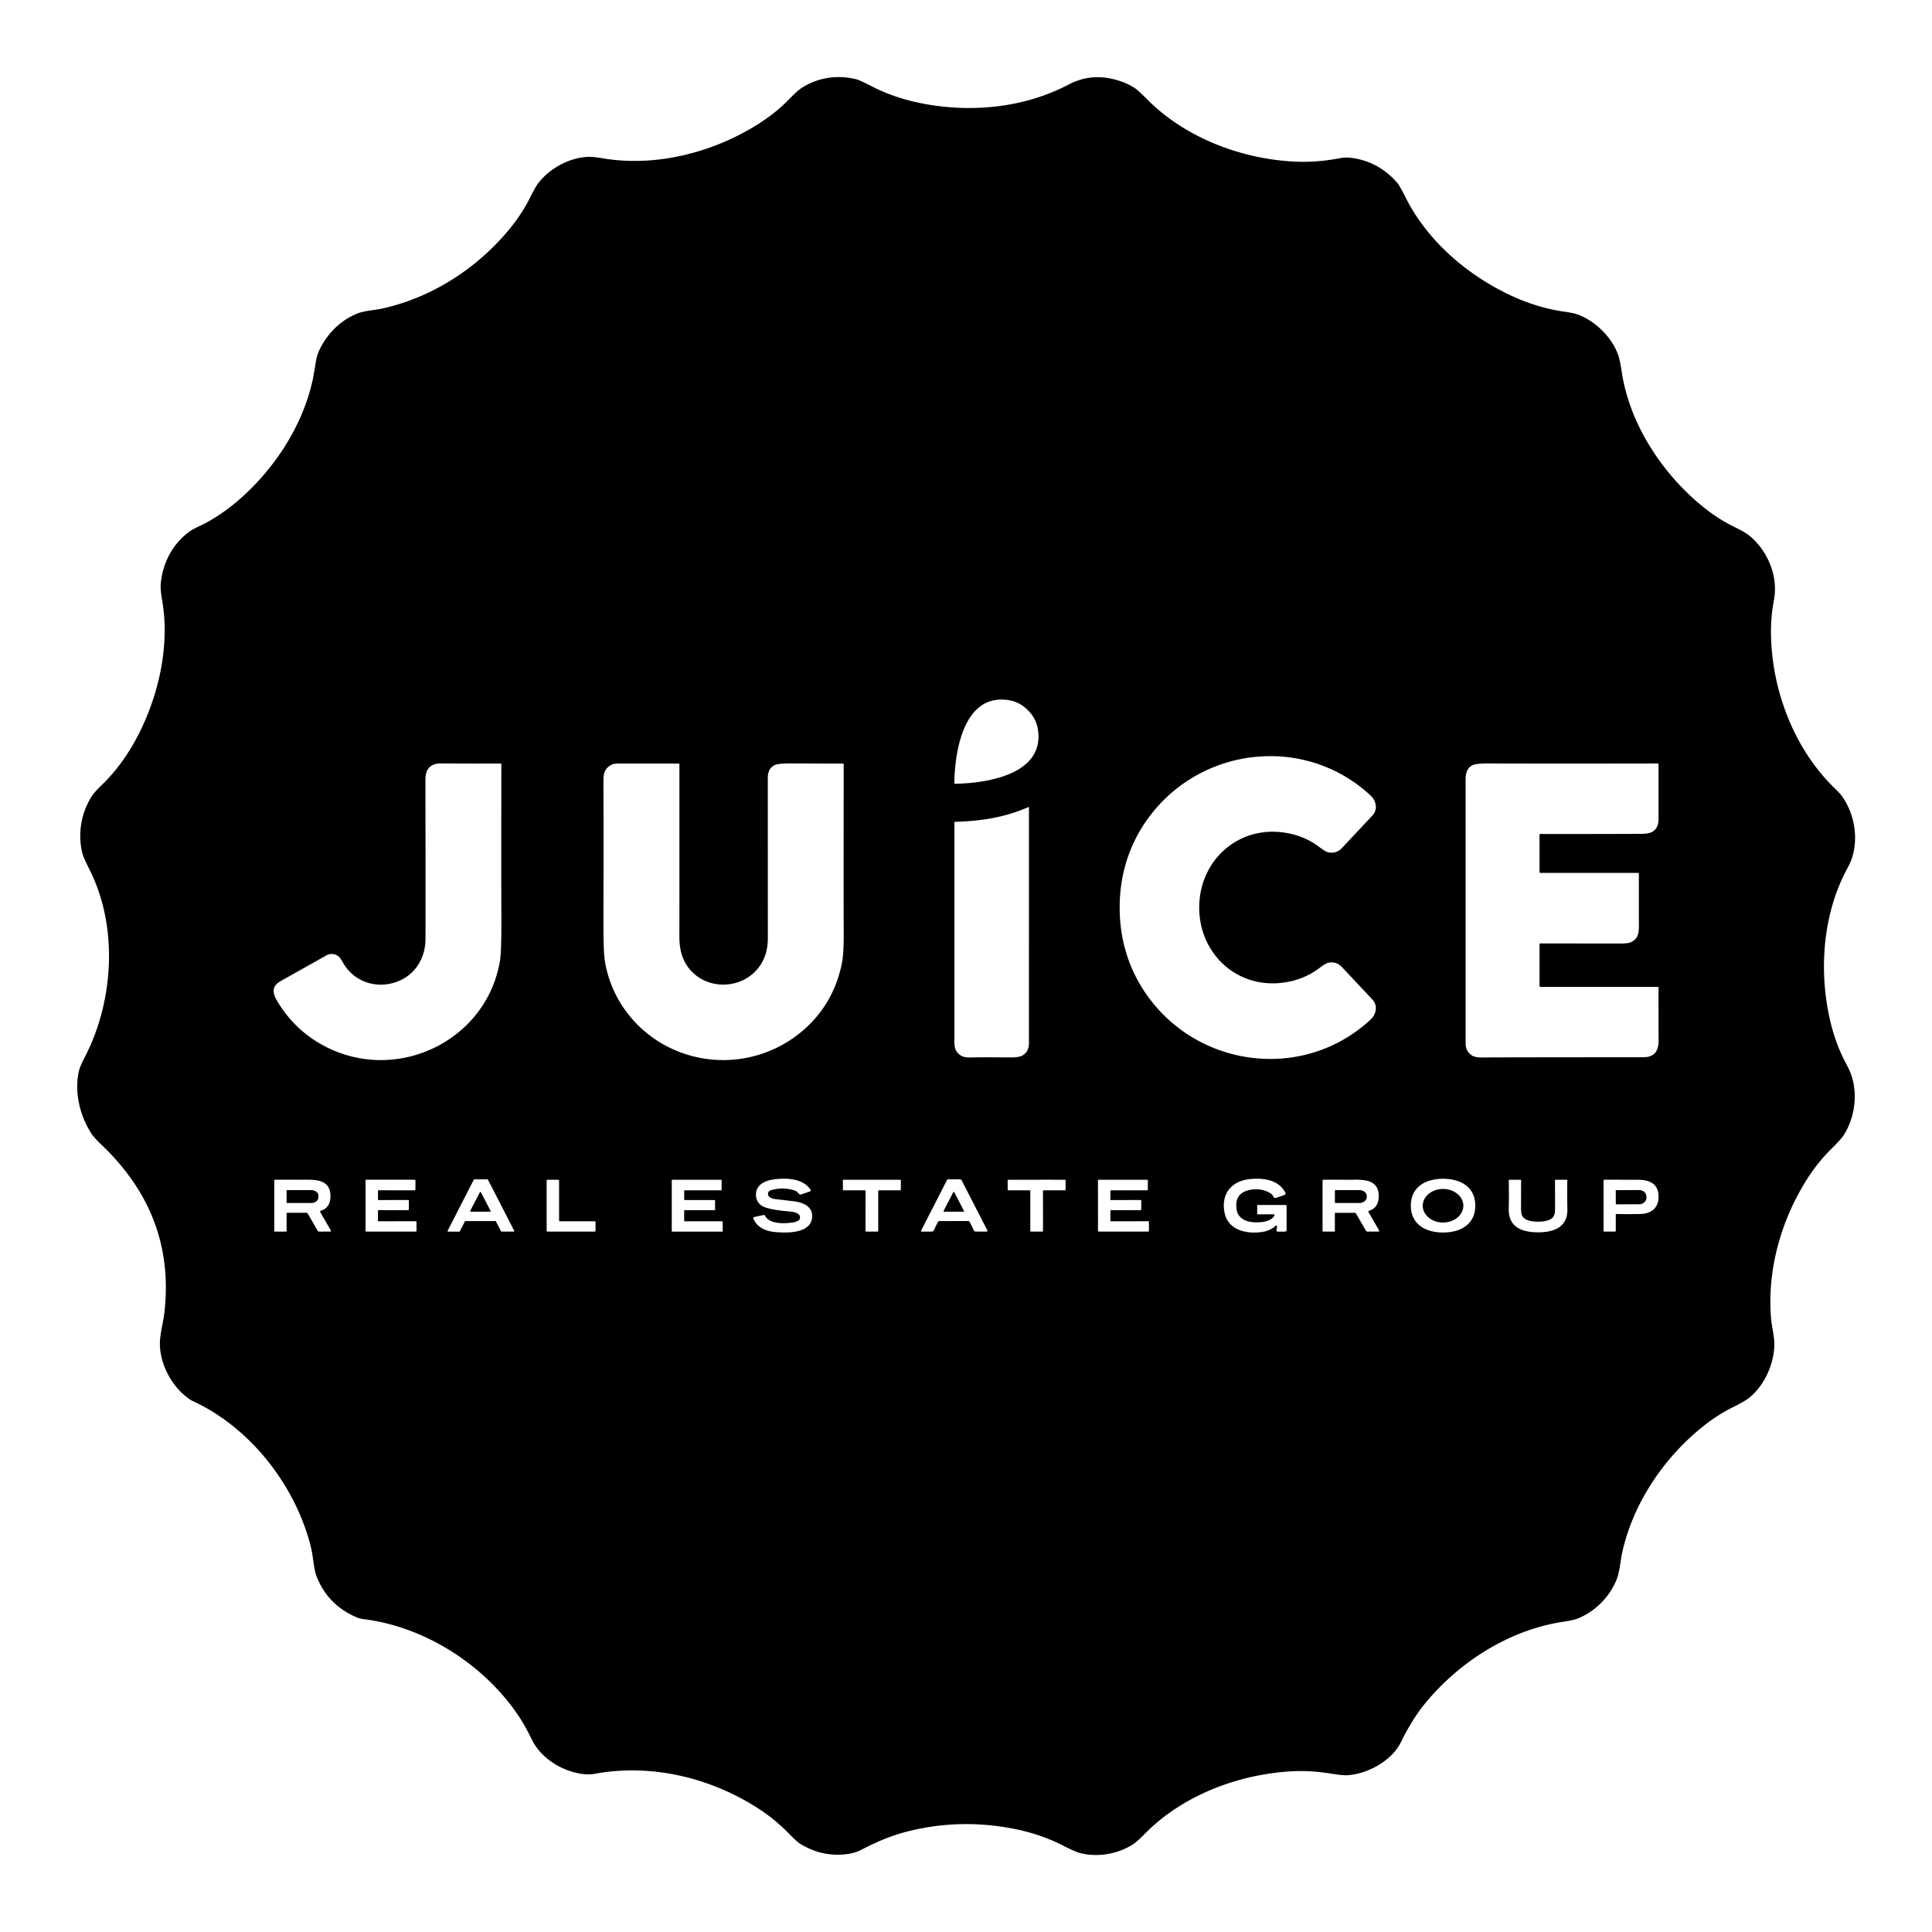 <?xml version="1.0" encoding="UTF-8" standalone="no"?>
<!DOCTYPE svg PUBLIC "-//W3C//DTD SVG 1.1//EN" "http://www.w3.org/Graphics/SVG/1.1/DTD/svg11.dtd">
<svg xmlns="http://www.w3.org/2000/svg" version="1.1" viewBox="0.00 0.00 1448.00 1448.00">
<path fill="#000000" d="
  M 137.33 1044.92
  C 127.24 1035.98 120.02 1021.30 119.83 1007.40
  C 119.73 1000.53 122.32 991.09 123.08 984.75
  Q 130.82 920.56 89.42 872.08
  Q 83.11 864.69 77.40 859.27
  Q 70.53 852.74 68.51 849.61
  C 59.82 836.16 55.66 818.70 59.06 803.00
  Q 59.82 799.48 63.60 792.20
  C 85.38 750.24 88.78 694.08 66.76 651.07
  Q 62.57 642.90 61.71 639.39
  C 58.10 624.65 60.86 608.87 69.18 596.14
  Q 70.72 593.78 76.83 587.81
  Q 93.11 571.90 104.54 549.01
  C 119.58 518.89 127.10 482.74 121.63 450.63
  Q 120.16 441.99 120.43 438.30
  C 121.60 422.36 129.35 407.29 142.55 398.04
  Q 144.50 396.67 149.30 394.41
  C 160.68 389.07 171.47 381.42 180.82 373.08
  C 206.51 350.16 226.79 318.82 234.29 285.03
  Q 234.82 282.61 236.98 269.75
  Q 237.92 264.18 242.07 257.32
  Q 251.29 242.06 267.12 235.25
  C 272.76 232.83 280.68 232.51 286.06 231.34
  C 323.32 223.23 357.14 201.44 381.31 172.33
  Q 391.19 160.42 397.35 147.96
  Q 401.30 139.96 403.71 136.90
  C 412.08 126.24 426.16 118.44 440.06 117.59
  Q 444.09 117.34 451.39 118.59
  C 489.82 125.19 531.22 115.16 564.38 95.38
  Q 578.98 86.66 589.01 76.76
  C 592.59 73.22 597.11 68.28 601.02 65.78
  C 613.07 58.10 627.38 55.92 641.51 59.35
  Q 644.41 60.06 652.99 64.51
  Q 672.12 74.46 696.25 78.46
  C 731.63 84.31 769.04 80.10 800.98 63.33
  Q 818.60 54.07 838.58 60.48
  Q 845.46 62.69 850.28 65.87
  Q 853.13 67.75 859.75 74.43
  C 888.36 103.34 930.70 119.32 970.77 121.14
  Q 987.15 121.88 1004.76 118.48
  Q 1010.48 117.37 1019.09 119.48
  C 1030.55 122.29 1040.24 128.67 1047.77 137.73
  Q 1048.93 139.12 1054.21 149.41
  C 1070.16 180.49 1099.01 205.39 1130.28 220.48
  Q 1151.38 230.66 1172.90 233.67
  Q 1179.96 234.65 1183.42 236.04
  C 1196.18 241.16 1208.05 252.87 1212.77 265.98
  Q 1214.12 269.74 1215.48 278.79
  C 1221.09 315.99 1243.43 351.17 1271.37 375.63
  Q 1284.14 386.81 1296.91 393.42
  C 1303.12 396.64 1307.67 398.57 1311.59 401.86
  C 1325.06 413.18 1332.90 432.15 1329.53 449.77
  C 1327.95 457.99 1327.27 466.29 1327.32 474.08
  C 1327.59 516.26 1344.24 560.77 1374.73 590.47
  Q 1378.91 594.54 1380.12 596.18
  C 1390.25 609.88 1393.45 629.73 1387.02 645.79
  Q 1386.31 647.57 1384.16 651.57
  C 1366.36 684.81 1363.18 726.48 1371.19 762.81
  Q 1375.15 780.71 1382.25 794.52
  Q 1385.03 799.93 1385.58 801.06
  C 1392.98 816.29 1391.02 836.67 1381.67 851.01
  Q 1379.73 853.98 1372.94 860.69
  Q 1363.04 870.47 1355.67 881.72
  C 1335.36 912.73 1324.13 951.30 1327.43 988.59
  C 1328.00 995.05 1330.00 1001.97 1329.85 1008.05
  C 1329.50 1022.47 1322.36 1038.75 1310.58 1047.91
  Q 1307.29 1050.46 1299.11 1054.51
  Q 1286.21 1060.90 1274.41 1070.66
  C 1245.92 1094.22 1223.92 1127.23 1215.81 1163.56
  C 1214.55 1169.20 1213.99 1178.10 1211.51 1184.13
  C 1206.30 1196.84 1195.78 1207.53 1182.91 1212.90
  Q 1179.56 1214.30 1171.96 1215.42
  C 1131.41 1221.41 1093.59 1245.52 1067.91 1276.91
  Q 1058.32 1288.63 1050.05 1305.57
  C 1043.18 1319.65 1025.23 1329.45 1009.98 1330.49
  Q 1006.43 1330.73 998.11 1329.38
  Q 983.22 1326.96 970.73 1327.45
  C 930.20 1329.07 887.22 1344.82 858.30 1374.13
  Q 852.14 1380.37 849.17 1382.28
  C 837.73 1389.61 822.60 1392.29 809.13 1388.73
  Q 805.68 1387.81 796.89 1383.31
  Q 780.27 1374.78 760.71 1370.83
  Q 719.52 1362.52 679.36 1372.85
  Q 663.58 1376.91 645.50 1386.43
  Q 639.78 1389.43 631.00 1389.97
  C 619.81 1390.66 609.35 1387.84 599.71 1381.87
  Q 597.00 1380.19 590.75 1373.74
  Q 579.90 1362.55 565.57 1353.67
  C 530.11 1331.72 487.00 1321.78 445.54 1329.47
  Q 439.24 1330.63 430.44 1328.35
  C 417.42 1324.96 404.64 1316.13 398.65 1303.86
  Q 393.55 1293.42 389.08 1286.68
  C 363.27 1247.77 318.34 1219.01 271.88 1213.43
  Q 268.60 1213.04 263.09 1210.19
  Q 244.44 1200.57 237.01 1180.74
  Q 235.83 1177.62 234.42 1167.06
  Q 233.06 1156.96 228.01 1143.26
  C 213.57 1104.03 183.18 1067.92 144.49 1050.07
  Q 141.69 1048.78 137.33 1044.92
  Z
  M 715.45 587.22
  Q 715.59 587.36 715.60 587.37
  A 0.19 0.13 59.0 0 0 715.72 587.43
  C 739.17 587.05 783.75 580.54 777.78 546.02
  Q 776.46 538.36 770.37 532.27
  Q 764.27 526.18 756.61 524.86
  C 722.09 518.91 715.60 563.50 715.24 586.95
  A 0.19 0.13 31.0 0 0 715.29 587.06
  Q 715.30 587.07 715.45 587.22
  Z
  M 839.17 680.18
  C 839.17 707.21 847.77 732.09 865.06 752.92
  C 904.56 800.49 976.41 807.91 1023.88 767.14
  Q 1028.66 763.04 1029.57 761.31
  Q 1033.30 754.19 1028.46 749.01
  Q 1019.87 739.84 1005.73 724.77
  Q 1001.73 720.52 995.91 721.49
  Q 993.63 721.87 989.06 725.37
  Q 977.48 734.22 962.34 736.39
  C 927.25 741.42 898.79 714.88 898.79 680.19
  C 898.79 645.49 927.26 618.95 962.34 623.98
  Q 977.48 626.16 989.06 635.01
  Q 993.63 638.51 995.91 638.89
  Q 1001.73 639.86 1005.73 635.61
  Q 1019.87 620.54 1028.47 611.37
  Q 1033.31 606.19 1029.58 599.07
  Q 1028.67 597.34 1023.89 593.24
  C 976.42 552.47 904.57 559.88 865.07 607.44
  C 847.77 628.27 839.17 653.15 839.17 680.18
  Z
  M 375.17 572.24
  Q 352.44 572.33 330.70 572.17
  Q 318.84 572.08 318.86 584.22
  Q 318.99 694.70 318.88 704.21
  C 318.70 720.00 309.26 733.04 293.85 736.92
  C 279.28 740.60 264.24 734.62 256.82 721.03
  Q 254.88 717.46 253.25 716.44
  Q 248.85 713.67 244.40 716.17
  Q 215.81 732.25 210.18 735.43
  C 202.88 739.55 204.60 745.12 208.11 750.89
  Q 222.82 775.04 248.37 786.54
  C 301.42 810.43 364.81 778.42 374.68 720.33
  Q 375.90 713.17 375.77 687.11
  Q 375.61 654.12 375.76 572.82
  A 0.58 0.58 0.0 0 0 375.17 572.24
  Z
  M 508.81 572.29
  Q 490.62 572.21 466.58 572.25
  C 463.79 572.26 460.48 572.01 458.22 573.23
  C 453.11 575.99 452.26 579.58 452.27 585.55
  Q 452.41 636.48 452.26 686.82
  Q 452.18 712.66 453.25 719.65
  C 457.90 749.92 478.29 775.38 506.29 787.23
  C 539.80 801.42 578.28 794.49 604.83 769.62
  Q 625.10 750.63 630.98 722.05
  Q 632.52 714.52 632.33 696.87
  Q 632.24 688.80 632.32 572.72
  A 0.43 0.43 0.0 0 0 631.88 572.29
  Q 629.52 572.31 591.70 572.18
  Q 583.23 572.16 580.49 573.50
  Q 575.47 575.96 575.46 583.01
  Q 575.46 617.51 575.48 703.25
  Q 575.48 718.79 565.57 728.55
  C 553.66 740.28 533.70 741.14 521.01 730.51
  C 512.22 723.16 509.15 713.31 509.18 702.00
  Q 509.22 692.24 509.21 572.69
  A 0.40 0.40 0.0 0 0 508.81 572.29
  Z
  M 1242.68 739.68
  L 1154.73 739.68
  A 0.89 0.88 -0.0 0 1 1153.84 738.80
  L 1153.84 707.54
  A 0.46 0.46 0.0 0 1 1154.30 707.08
  Q 1165.10 707.11 1215.01 707.12
  Q 1220.05 707.12 1221.91 706.33
  C 1228.24 703.66 1228.43 698.80 1228.33 691.51
  Q 1228.28 687.58 1228.31 654.69
  A 0.45 0.45 0.0 0 0 1227.86 654.24
  L 1154.58 654.24
  A 0.74 0.74 0.0 0 1 1153.84 653.50
  L 1153.84 625.60
  A 0.55 0.54 90.0 0 1 1154.38 625.05
  Q 1187.00 625.12 1229.83 624.96
  Q 1235.78 624.94 1238.30 623.48
  Q 1243.03 620.74 1243.04 613.97
  Q 1243.06 598.63 1243.05 572.78
  A 0.56 0.56 0.0 0 0 1242.49 572.22
  Q 1155.87 572.38 1115.27 572.19
  Q 1106.18 572.14 1103.41 573.60
  Q 1098.44 576.22 1098.45 584.00
  Q 1098.47 615.55 1098.47 781.99
  Q 1098.47 787.96 1103.14 791.03
  Q 1105.80 792.79 1112.63 792.56
  Q 1115.89 792.45 1231.74 792.37
  C 1241.33 792.36 1243.44 786.20 1243.09 777.65
  Q 1243.04 776.54 1243.03 740.03
  A 0.35 0.35 0.0 0 0 1242.68 739.68
  Z
  M 715.28 616.60
  Q 715.28 621.74 715.28 779.71
  C 715.28 785.27 715.84 788.26 720.25 791.16
  Q 722.76 792.81 728.54 792.56
  Q 733.58 792.34 757.21 792.52
  Q 763.84 792.57 766.44 791.00
  Q 771.17 788.15 771.17 781.74
  Q 771.18 681.51 771.18 605.33
  A 0.42 0.42 0.0 0 0 770.59 604.95
  C 753.10 612.67 735.28 615.39 715.91 615.94
  A 0.66 0.65 89.1 0 0 715.28 616.60
  Z
  M 573.44 911.18
  A 1.06 1.06 0.0 0 0 572.26 910.62
  L 565.17 912.19
  A 0.77 0.77 0.0 0 0 564.62 913.22
  C 567.25 920.01 573.97 922.74 580.83 923.38
  C 589.21 924.17 607.56 924.74 608.66 912.55
  C 609.46 903.76 601.11 900.96 593.99 900.21
  Q 592.95 900.10 580.43 898.62
  C 578.91 898.44 575.98 897.39 575.64 895.39
  C 575.30 893.39 576.72 892.26 578.47 891.82
  Q 587.45 889.52 595.85 892.34
  A 3.59 3.54 76.1 0 1 597.22 893.18
  L 598.92 894.88
  A 1.41 1.41 0.0 0 0 600.37 895.22
  L 607.10 892.95
  A 0.79 0.79 0.0 0 0 607.52 891.77
  C 601.73 882.70 587.83 882.54 578.26 884.25
  C 572.30 885.31 566.86 888.49 566.59 894.93
  C 566.39 899.79 569.11 903.42 573.42 904.87
  Q 579.98 907.08 590.91 907.89
  C 594.40 908.15 600.98 908.99 599.33 913.78
  A 1.67 1.66 -5.0 0 1 598.55 914.70
  Q 596.48 915.83 595.28 916.03
  C 588.93 917.13 576.86 917.93 573.44 911.18
  Z
  M 957.01 918.73
  Q 957.26 920.27 956.70 921.64
  A 1.05 1.05 0.0 0 0 957.67 923.09
  L 963.00 923.09
  A 1.27 1.27 0.0 0 0 964.27 921.82
  L 964.27 903.71
  A 0.59 0.59 0.0 0 0 963.68 903.12
  L 942.60 903.12
  A 0.35 0.35 0.0 0 0 942.25 903.47
  L 942.25 909.75
  A 0.35 0.35 0.0 0 0 942.60 910.10
  L 954.55 910.10
  A 0.63 0.63 0.0 0 1 955.12 911.01
  C 952.39 916.54 941.47 916.68 936.52 915.64
  C 931.41 914.57 927.65 911.67 926.85 906.64
  Q 924.81 893.74 937.66 891.65
  Q 945.06 890.45 951.36 893.87
  Q 953.80 895.20 954.37 896.90
  A 1.45 1.45 0.0 0 0 956.21 897.82
  L 962.64 895.65
  A 1.24 1.23 -22.9 0 0 963.35 893.92
  C 958.45 884.22 946.72 882.61 936.55 883.74
  C 922.50 885.29 914.96 895.27 917.84 909.10
  C 920.06 919.80 930.06 923.81 939.82 923.77
  C 946.21 923.74 951.83 922.78 956.30 918.50
  A 0.42 0.42 0.0 0 1 957.01 918.73
  Z
  M 1057.41 903.59
  C 1057.39 917.91 1068.85 923.74 1081.54 923.75
  C 1094.22 923.77 1105.69 917.95 1105.70 903.63
  C 1105.71 889.31 1094.25 883.48 1081.57 883.47
  C 1068.89 883.45 1057.42 889.27 1057.41 903.59
  Z
  M 355.54 883.91
  A 0.50 0.50 0.0 0 0 355.09 884.18
  L 335.54 922.36
  A 0.50 0.50 0.0 0 0 335.99 923.09
  L 344.18 923.09
  A 0.50 0.50 0.0 0 0 344.63 922.82
  L 348.40 915.46
  A 0.50 0.50 0.0 0 1 348.85 915.19
  L 371.29 915.19
  A 0.50 0.50 0.0 0 1 371.74 915.46
  L 375.51 922.80
  A 0.50 0.50 0.0 0 0 375.96 923.07
  L 384.89 923.07
  A 0.50 0.50 0.0 0 0 385.34 922.34
  L 365.73 884.18
  A 0.50 0.50 0.0 0 0 365.28 883.91
  L 355.54 883.91
  Z
  M 698.39 923.05
  A 1.61 1.61 0.0 0 0 699.84 922.14
  L 702.83 915.99
  A 1.46 1.44 -76.8 0 1 704.12 915.17
  L 725.78 915.14
  A 0.99 0.98 -12.9 0 1 726.67 915.69
  L 729.96 922.25
  A 1.43 1.42 76.3 0 0 731.23 923.03
  L 739.61 923.04
  A 0.52 0.51 -13.6 0 0 740.07 922.29
  L 720.76 884.68
  A 1.43 1.42 76.3 0 0 719.49 883.90
  L 710.51 883.91
  A 0.78 0.76 12.7 0 0 709.81 884.34
  L 690.41 922.21
  A 0.60 0.60 0.0 0 0 690.94 923.08
  L 698.39 923.05
  Z
  M 991.24 884.85
  L 991.24 922.74
  A 0.32 0.31 0.0 0 0 991.56 923.05
  L 1000.16 923.05
  A 0.30 0.30 0.0 0 0 1000.46 922.75
  L 1000.46 909.43
  A 0.45 0.45 0.0 0 1 1000.91 908.98
  L 1015.31 908.98
  A 1.18 1.18 0.0 0 1 1016.33 909.57
  L 1023.80 922.51
  A 1.11 1.09 74.7 0 0 1024.75 923.06
  L 1033.09 923.06
  A 0.59 0.59 0.0 0 0 1033.60 922.18
  L 1025.71 908.51
  A 0.78 0.78 0.0 0 1 1026.18 907.36
  C 1032.31 905.65 1034.01 899.77 1033.13 893.80
  C 1031.58 883.30 1020.07 884.21 1012.25 884.20
  Q 997.30 884.17 991.90 884.19
  A 0.66 0.66 0.0 0 0 991.24 884.85
  Z
  M 1152.75 923.60
  C 1164.33 923.60 1175.05 919.97 1174.73 906.09
  Q 1174.49 895.83 1174.69 884.59
  A 0.40 0.39 0.7 0 0 1174.29 884.19
  L 1165.82 884.19
  A 0.38 0.38 0.0 0 0 1165.44 884.57
  Q 1165.48 892.83 1165.50 903.66
  C 1165.50 908.77 1165.68 912.25 1161.22 914.21
  Q 1157.99 915.63 1152.75 915.63
  Q 1147.51 915.63 1144.28 914.21
  C 1139.81 912.25 1139.99 908.77 1139.99 903.66
  Q 1140.01 892.83 1140.05 884.57
  A 0.38 0.38 0.0 0 0 1139.67 884.19
  L 1131.20 884.19
  A 0.40 0.39 -0.7 0 0 1130.80 884.59
  Q 1131.00 895.83 1130.77 906.09
  C 1130.45 919.98 1141.17 923.60 1152.75 923.60
  Z
  M 205.58 884.84
  L 205.58 922.73
  A 0.32 0.31 -0.0 0 0 205.90 923.04
  L 214.50 923.04
  A 0.30 0.30 0.0 0 0 214.80 922.74
  L 214.80 909.42
  A 0.45 0.45 0.0 0 1 215.25 908.97
  L 229.65 908.97
  A 1.18 1.18 0.0 0 1 230.67 909.56
  L 238.14 922.50
  A 1.11 1.09 74.7 0 0 239.09 923.05
  L 247.43 923.05
  A 0.59 0.59 0.0 0 0 247.94 922.17
  L 240.05 908.50
  A 0.78 0.78 0.0 0 1 240.52 907.35
  C 246.65 905.64 248.34 899.76 247.46 893.79
  C 245.91 883.29 234.41 884.20 226.59 884.19
  Q 211.64 884.16 206.24 884.18
  A 0.66 0.66 0.0 0 0 205.58 884.84
  Z
  M 283.67 892.09
  L 310.76 892.14
  A 0.58 0.58 0.0 0 0 311.34 891.57
  L 311.39 884.74
  A 0.56 0.55 0.0 0 0 310.83 884.19
  L 274.32 884.16
  A 0.35 0.35 0.0 0 0 273.97 884.51
  L 273.97 922.46
  A 0.60 0.59 0.0 0 0 274.57 923.05
  L 311.61 923.07
  A 0.55 0.55 0.0 0 0 312.16 922.52
  L 312.15 915.85
  A 0.55 0.55 0.0 0 0 311.60 915.30
  L 283.81 915.32
  A 0.58 0.58 0.0 0 1 283.23 914.74
  L 283.30 907.46
  A 0.51 0.50 0.0 0 1 283.81 906.96
  L 305.75 907.02
  A 0.67 0.67 0.0 0 0 306.42 906.35
  L 306.43 899.97
  A 0.61 0.60 0.0 0 0 305.82 899.37
  L 283.72 899.42
  A 0.45 0.45 0.0 0 1 283.27 898.97
  L 283.29 892.47
  A 0.38 0.38 0.0 0 1 283.67 892.09
  Z
  M 445.70 923.07
  A 0.64 0.64 0.0 0 0 446.34 922.43
  L 446.34 915.95
  A 0.64 0.64 0.0 0 0 445.70 915.31
  L 419.66 915.31
  A 0.64 0.64 0.0 0 1 419.02 914.67
  L 419.02 884.86
  A 0.64 0.64 0.0 0 0 418.38 884.22
  L 410.34 884.22
  A 0.64 0.64 0.0 0 0 409.70 884.86
  L 409.70 922.43
  A 0.64 0.64 0.0 0 0 410.34 923.07
  L 445.70 923.07
  Z
  M 513.28 899.41
  A 0.50 0.50 0.0 0 1 512.78 898.91
  L 512.78 892.62
  A 0.50 0.50 0.0 0 1 513.28 892.12
  L 540.36 892.12
  A 0.50 0.50 0.0 0 0 540.86 891.62
  L 540.86 884.69
  A 0.50 0.50 0.0 0 0 540.36 884.19
  L 503.98 884.19
  A 0.50 0.50 0.0 0 0 503.48 884.69
  L 503.48 922.58
  A 0.50 0.50 0.0 0 0 503.98 923.08
  L 541.17 923.08
  A 0.50 0.50 0.0 0 0 541.67 922.58
  L 541.67 915.82
  A 0.50 0.50 0.0 0 0 541.17 915.32
  L 513.28 915.32
  A 0.50 0.50 0.0 0 1 512.78 914.82
  L 512.78 907.50
  A 0.50 0.50 0.0 0 1 513.28 907.00
  L 535.43 907.00
  A 0.50 0.50 0.0 0 0 535.93 906.50
  L 535.93 899.91
  A 0.50 0.50 0.0 0 0 535.43 899.41
  L 513.28 899.41
  Z
  M 653.45 923.06
  Q 653.69 923.06 657.66 923.07
  A 0.55 0.55 0.0 0 0 658.21 922.52
  L 658.21 892.63
  A 0.51 0.51 0.0 0 1 658.72 892.12
  L 674.60 892.12
  A 0.57 0.57 0.0 0 0 675.17 891.55
  L 675.17 884.74
  A 0.53 0.53 0.0 0 0 674.65 884.21
  Q 664.27 884.19 653.45 884.19
  Q 642.63 884.19 632.25 884.21
  A 0.53 0.53 0.0 0 0 631.73 884.74
  L 631.73 891.55
  A 0.57 0.57 0.0 0 0 632.30 892.12
  L 648.18 892.12
  A 0.51 0.51 0.0 0 1 648.69 892.63
  L 648.68 922.52
  A 0.55 0.55 0.0 0 0 649.23 923.07
  Q 653.20 923.06 653.45 923.06
  Z
  M 776.95 923.05
  Q 777.20 923.05 781.17 923.06
  A 0.55 0.55 0.0 0 0 781.72 922.51
  L 781.70 892.62
  A 0.51 0.51 0.0 0 1 782.21 892.11
  L 798.09 892.11
  A 0.57 0.57 0.0 0 0 798.66 891.54
  L 798.66 884.73
  A 0.53 0.53 0.0 0 0 798.13 884.20
  Q 787.76 884.18 776.94 884.19
  Q 766.12 884.19 755.75 884.22
  A 0.53 0.53 0.0 0 0 755.23 884.74
  L 755.23 891.55
  A 0.57 0.57 0.0 0 0 755.80 892.12
  L 771.68 892.12
  A 0.51 0.51 0.0 0 1 772.19 892.63
  L 772.19 922.51
  A 0.55 0.55 0.0 0 0 772.74 923.06
  Q 776.71 923.05 776.95 923.05
  Z
  M 832.61 892.11
  L 859.69 892.14
  A 0.58 0.58 0.0 0 0 860.27 891.57
  L 860.31 884.74
  A 0.56 0.55 -0.0 0 0 859.75 884.19
  L 823.26 884.20
  A 0.35 0.35 0.0 0 0 822.91 884.55
  L 822.94 922.48
  A 0.60 0.59 -0.0 0 0 823.54 923.07
  L 860.57 923.06
  A 0.55 0.55 0.0 0 0 861.12 922.51
  L 861.10 915.85
  A 0.55 0.55 0.0 0 0 860.55 915.30
  L 832.77 915.33
  A 0.58 0.58 0.0 0 1 832.19 914.75
  L 832.25 907.48
  A 0.51 0.50 -0.0 0 1 832.76 906.98
  L 854.69 907.02
  A 0.67 0.67 0.0 0 0 855.36 906.35
  L 855.37 899.97
  A 0.61 0.60 -0.0 0 0 854.76 899.37
  L 832.67 899.44
  A 0.45 0.45 0.0 0 1 832.22 898.99
  L 832.23 892.49
  A 0.38 0.38 0.0 0 1 832.61 892.11
  Z
  M 1201.83 884.91
  L 1201.83 922.44
  A 0.61 0.61 0.0 0 0 1202.44 923.05
  L 1210.38 923.05
  A 0.61 0.61 0.0 0 0 1210.99 922.44
  L 1210.99 910.29
  A 0.42 0.42 0.0 0 1 1211.42 909.87
  Q 1218.72 910.05 1229.16 909.86
  C 1238.79 909.68 1243.97 904.21 1242.91 894.57
  C 1242.01 886.38 1234.79 884.22 1227.77 884.21
  Q 1204.34 884.17 1202.57 884.17
  A 0.74 0.74 0.0 0 0 1201.83 884.91
  Z"
/>
<g>
<ellipse fill="#000000" cx="0.00" cy="0.00" transform="translate(1081.53,903.68) rotate(-180.0)" rx="15.23" ry="12.59"/>
<path fill="#000000" d="
  M 214.80 892.37
  A 0.42 0.42 0.0 0 1 215.22 891.95
  L 233.32 891.95
  A 5.26 4.03 0.0 0 1 238.58 895.98
  L 238.58 897.58
  A 5.26 4.03 0.0 0 1 233.32 901.61
  L 215.22 901.61
  A 0.42 0.42 0.0 0 1 214.80 901.19
  L 214.80 892.37
  Z"
/>
<path fill="#000000" d="
  M 1000.47 892.50
  A 0.55 0.55 0.0 0 1 1001.02 891.95
  L 1018.87 891.95
  A 5.48 4.52 0.0 0 1 1024.35 896.47
  L 1024.35 897.11
  A 5.48 4.52 0.0 0 1 1018.87 901.63
  L 1001.02 901.63
  A 0.55 0.55 0.0 0 1 1000.47 901.08
  L 1000.47 892.50
  Z"
/>
<path fill="#000000" d="
  M 1210.97 892.31
  A 0.32 0.32 0.0 0 1 1211.29 891.99
  L 1228.47 891.93
  A 5.48 4.90 -0.2 0 1 1233.97 896.81
  L 1233.97 897.65
  A 5.48 4.90 -0.2 0 1 1228.51 902.57
  L 1211.33 902.63
  A 0.32 0.32 0.0 0 1 1211.01 902.31
  L 1210.97 892.31
  Z"
/>
<path fill="#000000" d="
  M 352.44 907.48
  L 359.64 893.61
  A 0.46 0.46 0.0 0 1 360.46 893.61
  L 367.66 907.48
  A 0.46 0.46 0.0 0 1 367.25 908.15
  L 352.85 908.15
  A 0.46 0.46 0.0 0 1 352.44 907.48
  Z"
/>
<path fill="#000000" d="
  M 707.20 907.56
  L 714.47 893.51
  A 0.41 0.41 0.0 0 1 715.19 893.51
  L 722.46 907.56
  A 0.41 0.41 0.0 0 1 722.10 908.16
  L 707.56 908.16
  A 0.41 0.41 0.0 0 1 707.20 907.56
  Z"
/>
</g>
</svg>
